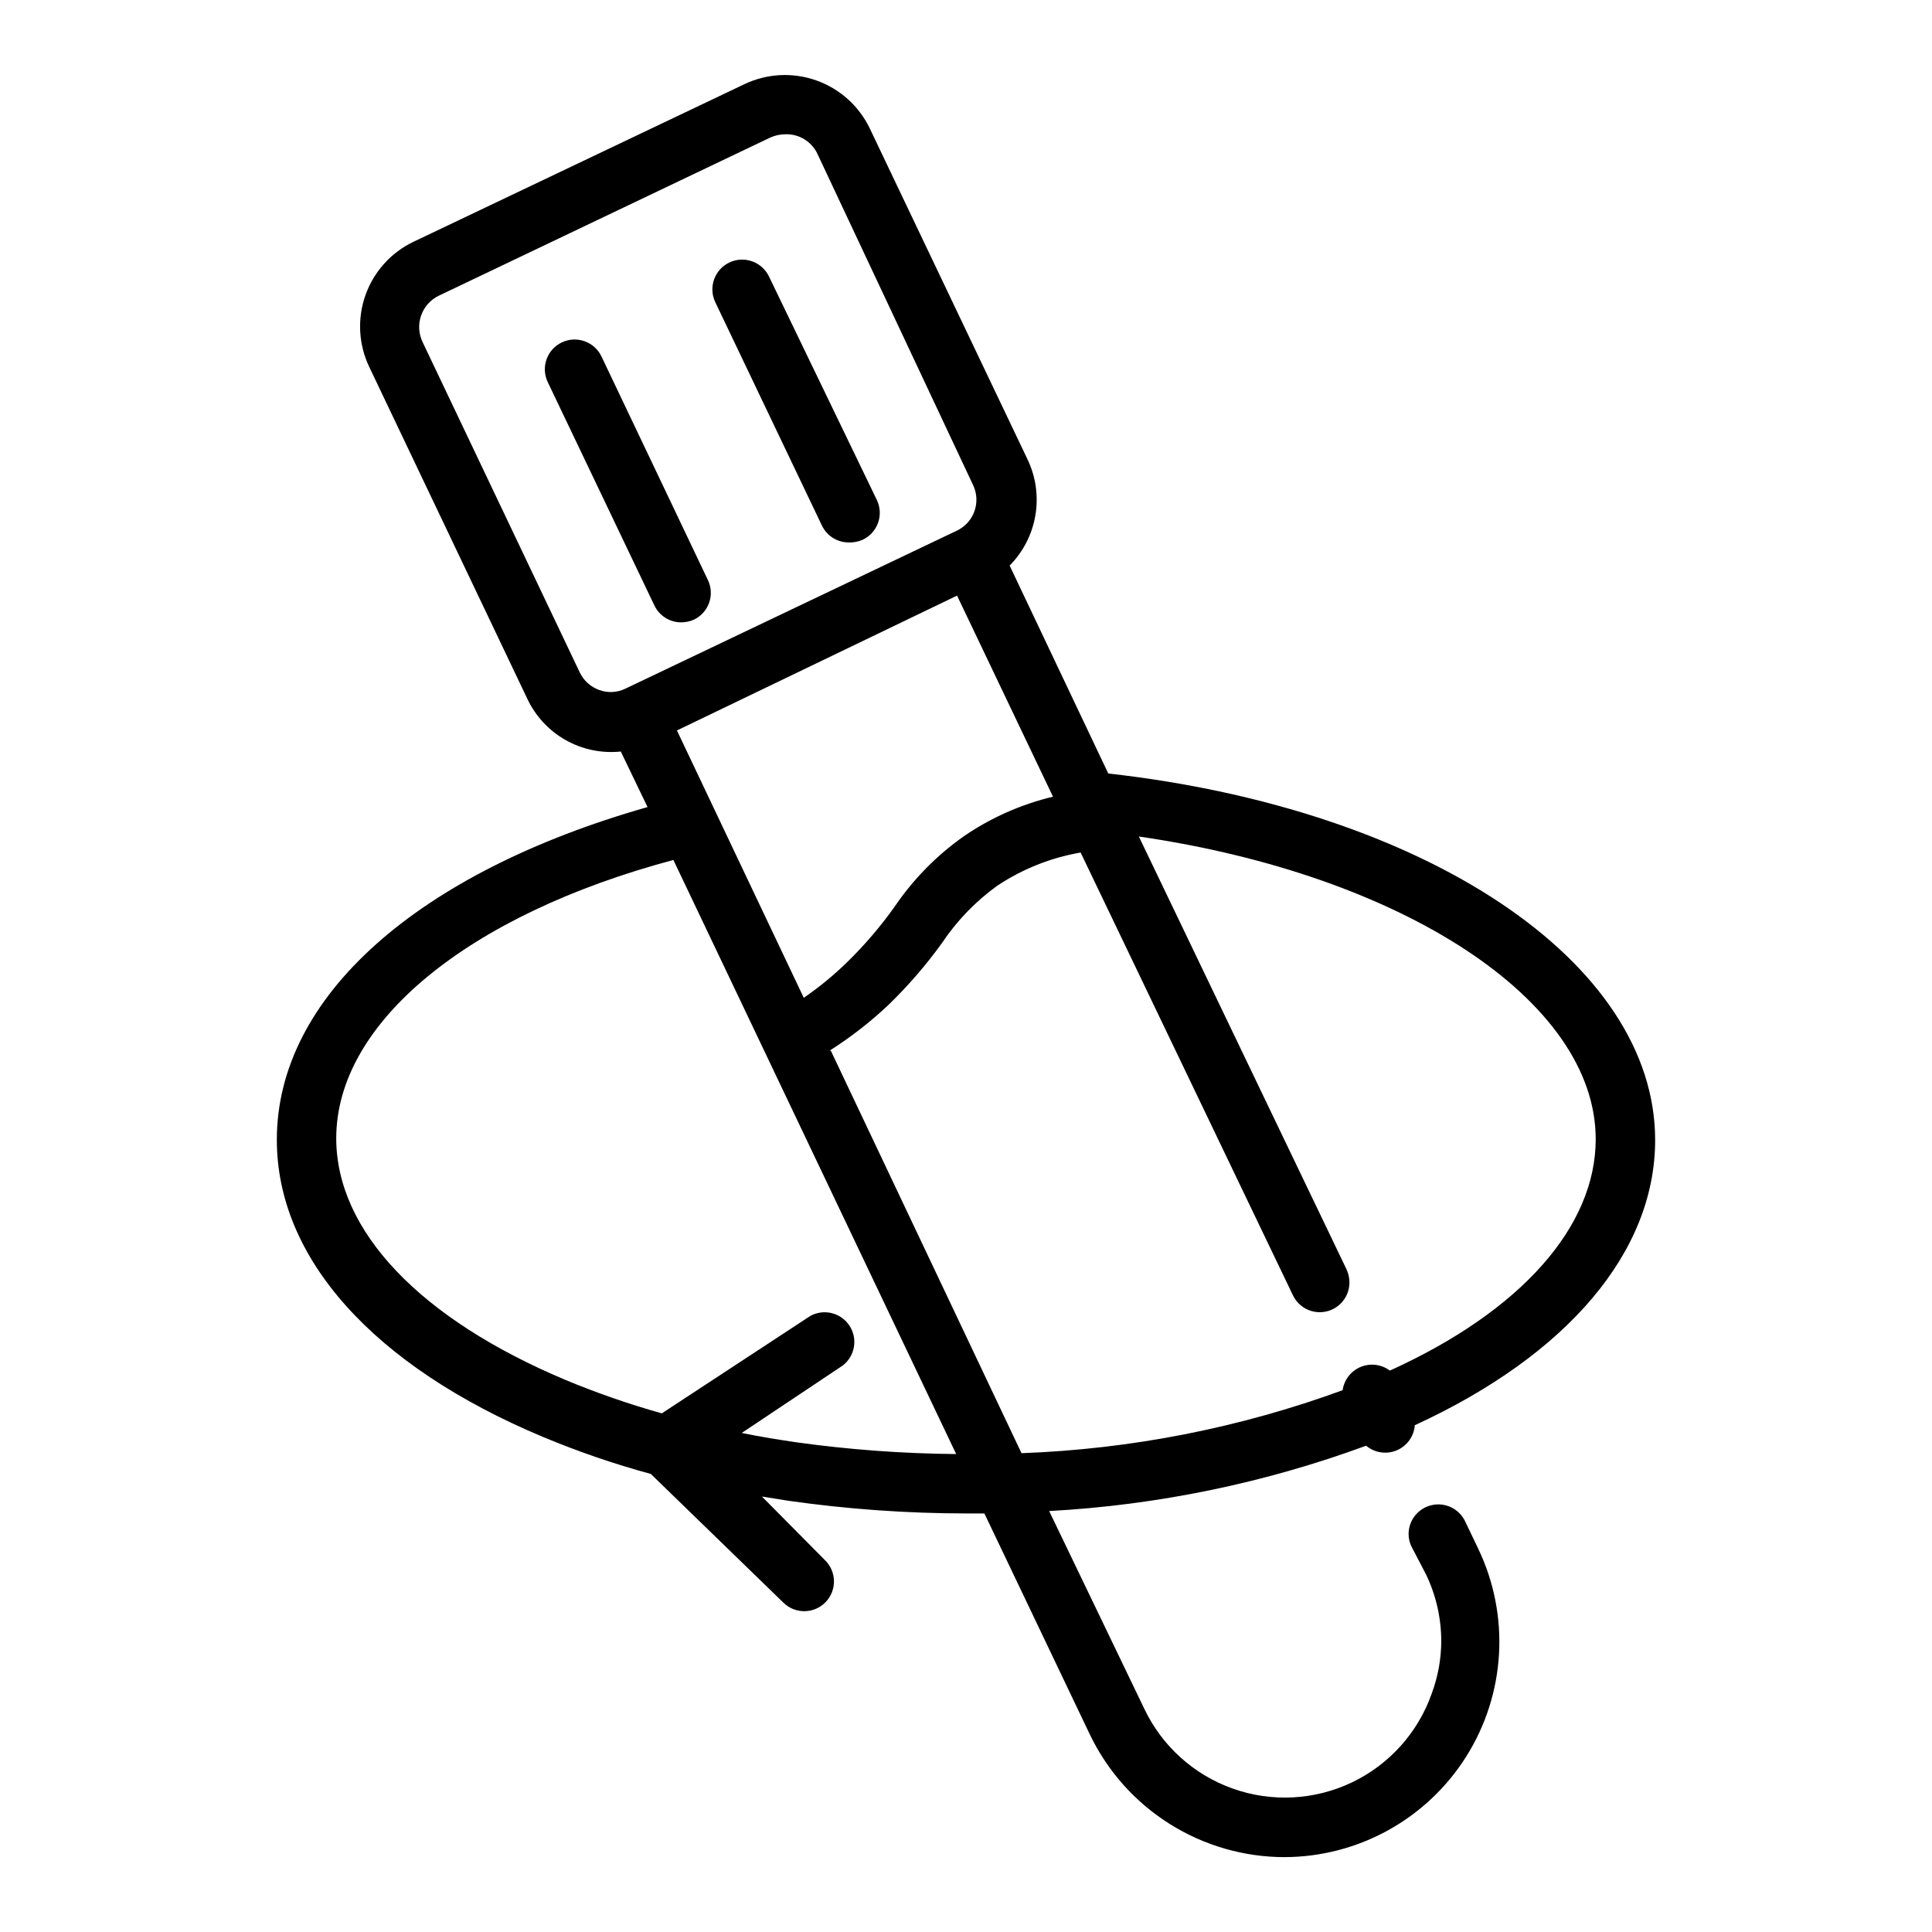 <?xml version="1.0" encoding="UTF-8"?>
<!-- Uploaded to: ICON Repo, www.svgrepo.com, Generator: ICON Repo Mixer Tools -->
<svg fill="#000000" width="800px" height="800px" version="1.1" viewBox="144 144 512 512" xmlns="http://www.w3.org/2000/svg">
 <path d="m484.46 636.16c-10.797-0.004-21.371-3.059-30.508-8.812-9.137-5.75-16.461-13.969-21.133-23.699l-27.945-58.566-4.879-0.004c-15.805-0.016-31.59-1.148-47.234-3.383l-6.848-1.102 16.688 16.844c3.133 3.023 3.219 8.012 0.199 11.141-3.023 3.129-8.012 3.219-11.141 0.195l-35.188-34.164c-9.758-2.648-19.328-5.938-28.656-9.84-44.715-18.734-70.453-47.23-70.453-78.719 0-37.941 37.391-70.848 98.242-88.168l-7.086-14.719h0.004c-5.078 0.527-10.195-0.535-14.641-3.047-4.441-2.512-7.992-6.344-10.156-10.969l-41.883-87.93c-2.832-5.949-3.191-12.781-0.992-18.996s6.777-11.301 12.723-14.145l87.773-41.801c5.953-2.812 12.777-3.16 18.988-0.961 6.207 2.195 11.293 6.758 14.152 12.691l41.801 87.695c2.215 4.609 2.953 9.793 2.106 14.84-0.844 5.043-3.231 9.703-6.828 13.34l26.137 55.105c84.23 9.445 144.93 49.91 144.93 97.141 0 29.598-23.145 56.914-63.684 75.57h-0.004c-0.227 2.945-2.078 5.516-4.797 6.66s-5.852 0.668-8.113-1.227c-26.98 9.918-55.293 15.754-83.996 17.316l25.191 52.352c4.695 9.91 13.145 17.539 23.48 21.207 10.336 3.668 21.707 3.07 31.598-1.664 9.895-4.734 17.496-13.211 21.125-23.559 1.637-4.41 2.492-9.074 2.516-13.777 0.004-6.129-1.367-12.184-4.012-17.711l-3.859-7.398c-0.527-1.051-0.797-2.211-0.785-3.387 0.02-3.66 2.562-6.824 6.133-7.633 3.57-0.809 7.227 0.953 8.824 4.246l3.543 7.398-0.004 0.004c8.418 17.652 7.211 38.383-3.199 54.938-10.41 16.555-28.57 26.629-48.125 26.695zm-143.9-112.41c4.644 0.945 9.445 1.73 14.25 2.441h-0.004c14.113 1.977 28.34 3.027 42.59 3.148l-74.941-157.44c-54.473 14.562-89.348 43.141-89.348 73.762 0 24.562 22.199 47.863 60.852 64.078h-0.004c8.293 3.445 16.785 6.391 25.43 8.816l39.359-25.82c3.606-1.98 8.133-0.848 10.383 2.598s1.465 8.043-1.805 10.551zm23.617-101.31 50.535 106.67c29.066-1.07 57.781-6.703 85.098-16.691 0.391-2.754 2.207-5.102 4.777-6.168 2.57-1.066 5.512-0.695 7.738 0.973 34.715-15.742 54.555-38.102 54.555-61.324 0-36.762-51.168-70.062-121.07-80.215l55.105 114.85-0.004 0.004c0.469 1.066 0.707 2.219 0.707 3.383-0.02 3.66-2.562 6.824-6.133 7.633-3.57 0.809-7.227-0.953-8.824-4.246l-56.285-117.38c-7.906 1.367-15.441 4.371-22.117 8.816-5.75 4.152-10.707 9.301-14.645 15.195-4.258 5.891-9.023 11.398-14.246 16.453-4.781 4.492-9.973 8.523-15.508 12.043zm-40.781-84.859 33.613 70.848c4.094-2.816 7.938-5.977 11.496-9.445 4.629-4.523 8.844-9.449 12.594-14.723 4.938-7.273 11.152-13.594 18.344-18.656 7.164-4.906 15.168-8.457 23.613-10.469l-25.426-53.293zm28.578-157.99c-1.332 0.023-2.644 0.316-3.859 0.867l-87.773 41.879c-2.223 1.055-3.93 2.953-4.742 5.273-0.812 2.324-0.664 4.875 0.414 7.086l41.645 87.535c1.047 2.176 2.914 3.844 5.195 4.644 2.266 0.82 4.766 0.68 6.926-0.395l87.852-41.879c4.492-2.16 6.391-7.543 4.25-12.043l-41.25-87.773c-1.562-3.332-4.984-5.383-8.656-5.195zm-27.477 129.34c-3.027-0.008-5.781-1.754-7.082-4.484l-28.262-59.199c-1.871-3.934-0.195-8.641 3.738-10.508 3.938-1.871 8.641-0.195 10.512 3.738l28.18 59.199c0.918 1.887 1.043 4.062 0.348 6.043s-2.152 3.602-4.047 4.504c-1.066 0.469-2.219 0.707-3.387 0.707zm44.398-21.176c-3.027-0.008-5.781-1.754-7.082-4.484l-28.262-59.199c-1.871-3.934-0.195-8.641 3.738-10.508 3.934-1.871 8.641-0.195 10.512 3.738l28.574 59.199c0.91 1.895 1.023 4.078 0.316 6.062-0.711 1.98-2.188 3.598-4.094 4.484-1.164 0.512-2.43 0.754-3.703 0.707z"/>
</svg>